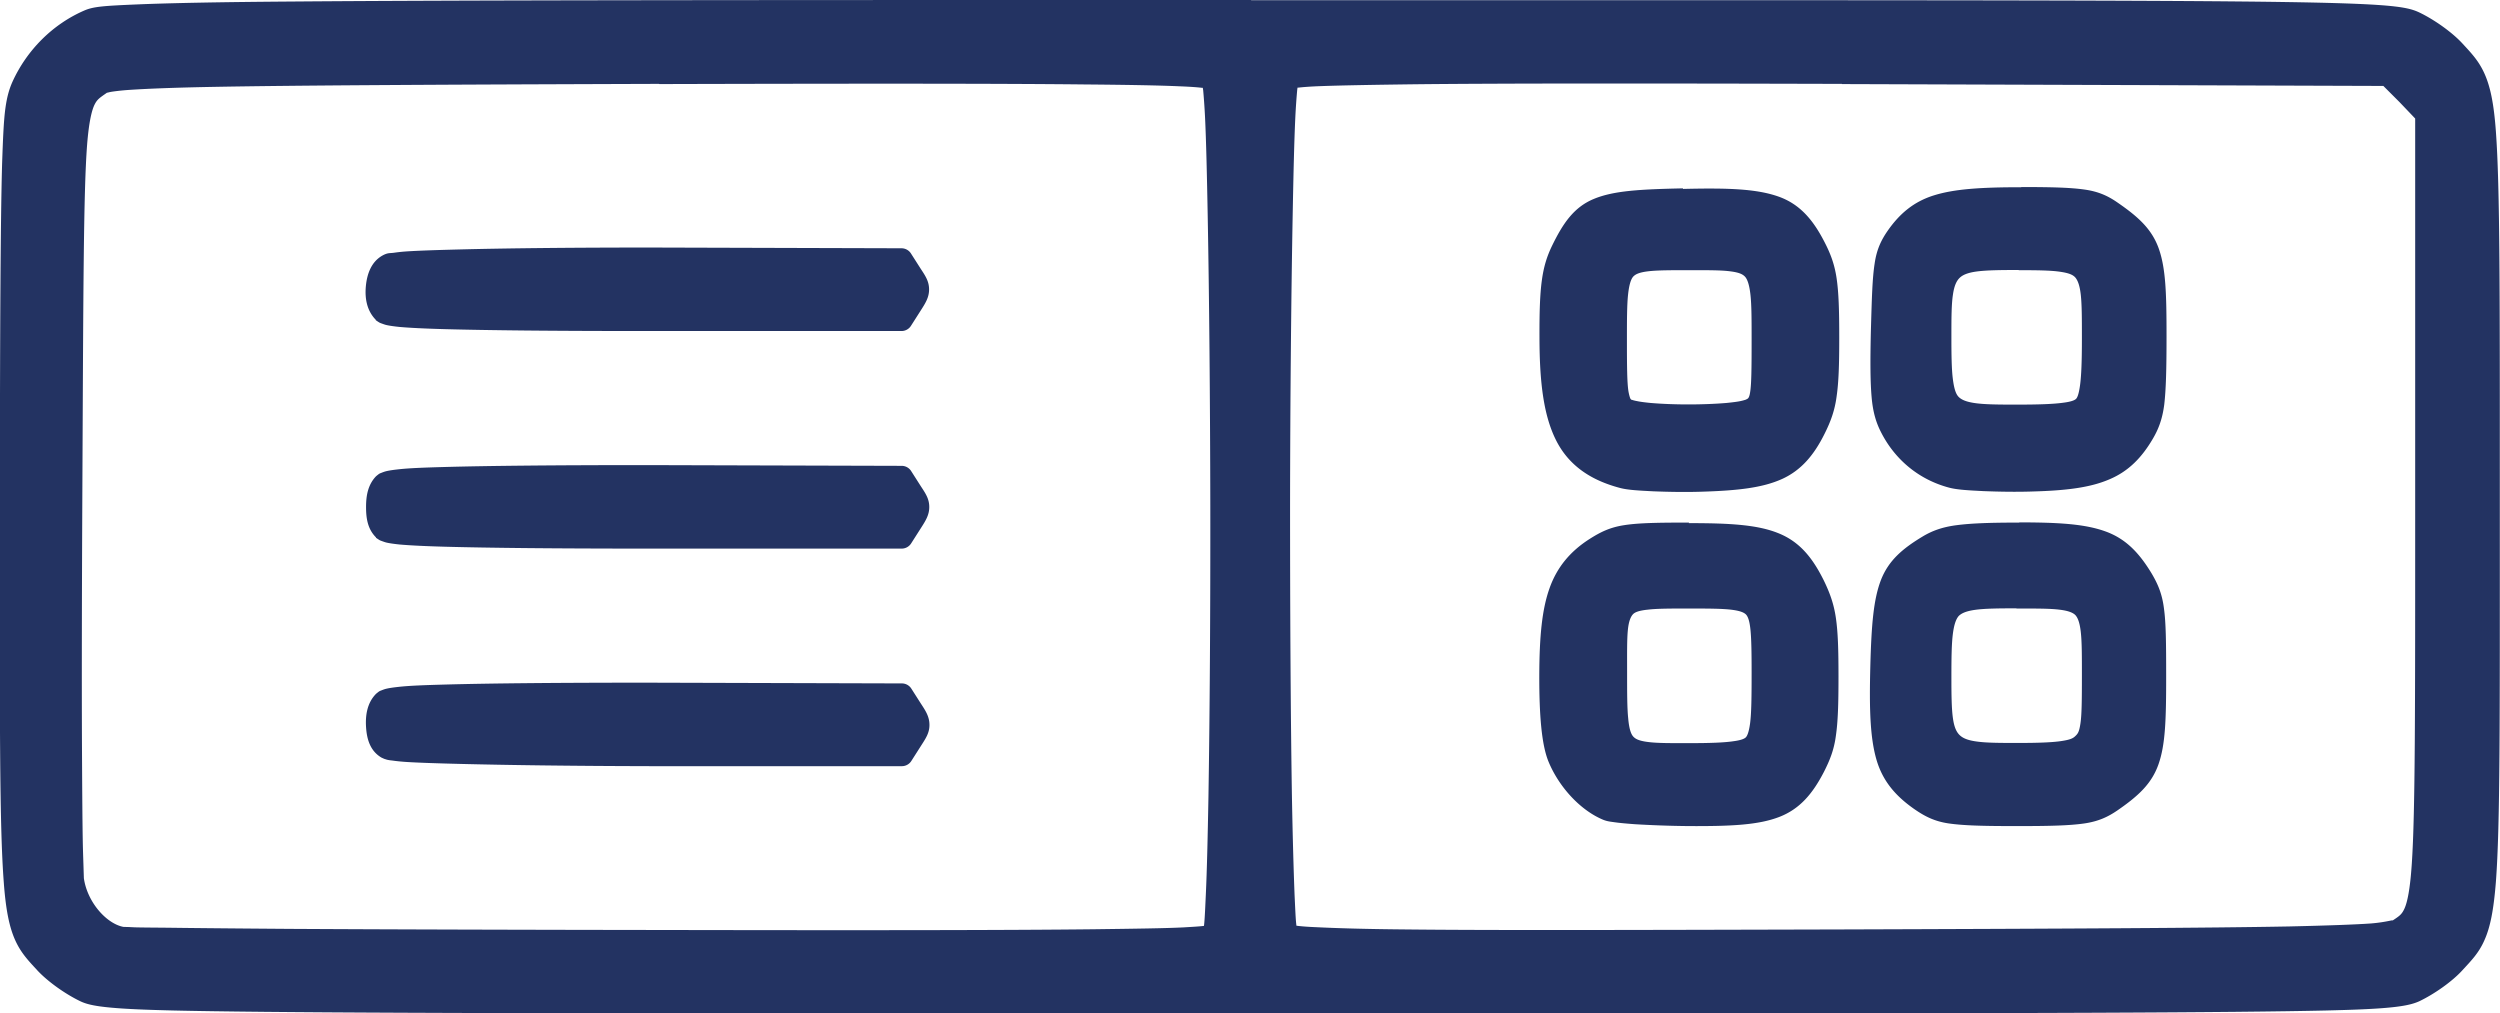 <?xml version="1.0" encoding="UTF-8" standalone="no"?>
<!-- Created with Inkscape (http://www.inkscape.org/) -->

<svg xmlns:dc="http://purl.org/dc/elements/1.1/" xmlns:cc="http://creativecommons.org/ns#" xmlns:rdf="http://www.w3.org/1999/02/22-rdf-syntax-ns#" xmlns:svg="http://www.w3.org/2000/svg" xmlns="http://www.w3.org/2000/svg" xmlns:xlink="http://www.w3.org/1999/xlink" xmlns:sodipodi="http://sodipodi.sourceforge.net/DTD/sodipodi-0.dtd" xmlns:inkscape="http://www.inkscape.org/namespaces/inkscape" width="13.352mm" height="5.412mm" viewBox="0 0 13.352 5.412" version="1.1" id="svg6331" inkscape:version="0.92.4 (5da689c313, 2019-01-14)" sodipodi:docname="grid-list.svg">
  <defs id="defs6325" />
  <sodipodi:namedview id="base" pagecolor="#ffffff" bordercolor="#666666" borderopacity="1.0" inkscape:pageopacity="0.0" inkscape:pageshadow="2" inkscape:zoom="6.6589571" inkscape:cx="17.456838" inkscape:cy="-7.8471126" inkscape:document-units="mm" inkscape:current-layer="layer1" showgrid="false" fit-margin-top="0" fit-margin-left="0" fit-margin-right="0" fit-margin-bottom="0" inkscape:window-width="1920" inkscape:window-height="1013" inkscape:window-x="-9" inkscape:window-y="-9" inkscape:window-maximized="1" />
  <g inkscape:label="Laag 1" inkscape:groupmode="layer" id="layer1" transform="translate(-61.615,-126.473)">
    <path sodipodi:type="inkscape:offset" inkscape:radius="0.05975778" inkscape:original="M 68.296875 126.5332 C 62.862924 126.5325 62.196322 126.53723 62.091797 126.58203 C 61.9365 126.6485 61.807808 126.77733 61.736328 126.93555 C 61.681498 127.05701 61.676413 127.18963 61.675781 129.17188 C 61.675025 131.47335 61.671549 131.40606 61.859375 131.61133 C 61.906099 131.66239 62.001013 131.73077 62.070312 131.76367 C 62.19158 131.82137 62.424701 131.82422 68.291016 131.82422 C 74.157331 131.82422 74.390452 131.82117 74.511719 131.76367 C 74.581017 131.73078 74.675936 131.66233 74.722656 131.61133 C 74.910348 131.40618 74.90625 131.47119 74.90625 129.17773 C 74.90625 126.88426 74.91037 126.95123 74.722656 126.74609 C 74.675932 126.69503 74.581019 126.62665 74.511719 126.59375 C 74.39047 126.53625 74.155707 126.53396 68.296875 126.5332 z M 65.136719 126.86133 C 67.290837 126.85483 68.057594 126.86322 68.089844 126.89062 C 68.149774 126.94156 68.155453 131.40364 68.095703 131.46484 C 68.06679 131.49474 67.386805 131.50205 65.205078 131.49805 C 63.636337 131.49545 62.315831 131.48747 62.269531 131.48047 C 62.143634 131.46071 62.027729 131.32518 62.005859 131.16992 C 61.995459 131.09603 61.990894 130.14938 61.996094 129.06641 C 62.006272 126.96535 62.002012 127.02381 62.160156 126.91602 C 62.215425 126.87842 62.707976 126.86833 65.136719 126.86133 z M 71.451172 126.86133 L 74.369141 126.87109 L 74.472656 126.97656 L 74.574219 127.08203 L 74.574219 129.1582 C 74.574219 131.36849 74.577568 131.33492 74.423828 131.43945 C 74.365006 131.47935 73.925123 131.48909 71.439453 131.49609 C 69.172352 131.50299 68.516338 131.49554 68.486328 131.46484 C 68.425888 131.40289 68.431607 126.94222 68.492188 126.89062 C 68.524437 126.8632 69.291576 126.85533 71.451172 126.86133 z M 72.410156 127.5332 C 71.985281 127.5332 71.86332 127.56986 71.746094 127.73828 C 71.683934 127.82757 71.676069 127.88518 71.667969 128.24219 C 71.660339 128.57953 71.667714 128.66336 71.714844 128.75586 C 71.782183 128.88806 71.897822 128.98173 72.042969 129.01953 C 72.101477 129.03503 72.291713 129.04211 72.466797 129.03711 C 72.826991 129.02658 72.951263 128.97434 73.0625 128.78516 C 73.1167 128.69301 73.125 128.62149 73.125 128.26953 C 73.125 127.81528 73.105155 127.7551 72.890625 127.60547 C 72.796977 127.53977 72.748692 127.5332 72.410156 127.5332 z M 70.605469 127.53906 C 70.138751 127.54991 70.072669 127.5775 69.960938 127.80859 C 69.909387 127.91521 69.89788 128.00368 69.898438 128.27734 C 69.899436 128.76317 69.99217 128.94303 70.283203 129.01953 C 70.339074 129.03393 70.527861 129.04211 70.703125 129.03711 C 71.086452 129.02591 71.200497 128.97436 71.306641 128.75977 C 71.366921 128.63788 71.376953 128.56533 71.376953 128.27344 C 71.376953 127.97867 71.368191 127.91031 71.306641 127.79102 C 71.189227 127.5635 71.088926 127.52786 70.605469 127.53906 z M 65.089844 127.85547 C 64.226342 127.85547 63.728713 127.86717 63.689453 127.88867 C 63.620403 127.92654 63.606116 128.07727 63.666016 128.13867 C 63.69425 128.16717 64.050098 128.17773 65.068359 128.17773 L 66.431641 128.17773 L 66.482422 128.09766 C 66.530222 128.02287 66.530222 128.01025 66.482422 127.93555 L 66.431641 127.85547 L 65.089844 127.85547 z M 70.636719 127.85547 C 71.02756 127.85547 71.03125 127.85922 71.03125 128.29297 C 71.03125 128.59158 71.024943 128.63046 70.970703 128.66016 C 70.892483 128.70356 70.371248 128.70346 70.298828 128.66016 C 70.251908 128.63217 70.244141 128.57604 70.244141 128.29102 C 70.244141 127.85755 70.245913 127.85547 70.636719 127.85547 z M 72.396484 127.85547 C 72.784317 127.85547 72.794922 127.86685 72.794922 128.2832 C 72.794922 128.52187 72.784214 128.60553 72.746094 128.64453 C 72.707781 128.68373 72.625454 128.69531 72.384766 128.69531 C 71.991149 128.69531 71.976562 128.67831 71.976562 128.26758 C 71.976563 127.87873 72.000128 127.85547 72.396484 127.85547 z M 65.068359 129.01758 C 64.050098 129.01758 63.694246 129.02774 63.666016 129.05664 C 63.617286 129.10657 63.617286 129.25088 63.666016 129.30078 C 63.69425 129.32918 64.050098 129.33984 65.068359 129.33984 L 66.431641 129.33984 L 66.482422 129.25977 C 66.530222 129.18498 66.530222 129.17236 66.482422 129.09766 L 66.431641 129.01758 L 65.068359 129.01758 z M 70.636719 129.32422 C 70.292311 129.32422 70.247735 129.33164 70.136719 129.40234 C 69.952761 129.51953 69.899293 129.67382 69.898438 130.07617 C 69.897998 130.288 69.913466 130.44702 69.941406 130.51562 C 69.989365 130.63325 70.098916 130.75077 70.197266 130.79297 C 70.231915 130.80777 70.430506 130.82127 70.638672 130.82227 C 71.08864 130.82471 71.193847 130.78498 71.306641 130.56641 C 71.368191 130.44712 71.376953 130.37874 71.376953 130.08398 C 71.376953 129.79208 71.366931 129.71954 71.306641 129.59766 C 71.192588 129.36698 71.086215 129.32422 70.636719 129.32422 z M 72.400391 129.32422 C 72.079051 129.32422 72.006936 129.33377 71.916016 129.38867 C 71.706662 129.51504 71.677596 129.58892 71.666016 130.0332 C 71.653996 130.49447 71.689393 130.61549 71.876953 130.74609 C 71.982031 130.81979 72.019208 130.82422 72.388672 130.82422 C 72.749061 130.82422 72.796215 130.81785 72.890625 130.75195 C 73.105159 130.60232 73.125 130.54214 73.125 130.08789 C 73.125 129.72344 73.117831 129.66705 73.056641 129.56641 C 72.93251 129.36221 72.829236 129.32422 72.400391 129.32422 z M 70.636719 129.66211 C 71.03176 129.66211 71.03125 129.66077 71.03125 130.06445 C 71.03125 130.32641 71.021072 130.41147 70.982422 130.45117 C 70.944478 130.48997 70.862668 130.50195 70.636719 130.50195 C 70.245879 130.50195 70.244141 130.4982 70.244141 130.06445 C 70.244141 129.66113 70.241653 129.66211 70.636719 129.66211 z M 72.384766 129.66211 C 72.79142 129.66211 72.794922 129.66656 72.794922 130.08008 C 72.794922 130.34472 72.786601 130.40442 72.738281 130.44922 C 72.693494 130.49072 72.615234 130.50195 72.390625 130.50195 C 72.00047 130.50195 71.976562 130.47771 71.976562 130.08984 C 71.976562 129.67913 71.991154 129.66211 72.384766 129.66211 z M 65.068359 130.17969 C 64.050098 130.17969 63.694246 130.18985 63.666016 130.21875 C 63.609366 130.27681 63.620274 130.429 63.683594 130.4668 C 63.718629 130.4878 64.228595 130.50119 65.083984 130.50195 L 66.431641 130.50195 L 66.482422 130.42188 C 66.530222 130.34718 66.530222 130.33457 66.482422 130.25977 L 66.431641 130.17969 L 65.068359 130.17969 z " xlink:href="#path6916" style="fill:#233362;fill-opacity:1;stroke-width:0.032" id="path6932" inkscape:href="#path6916" d="m 68.297,126.473 c -2.717,-3.5e-4 -4.242,0.001 -5.102,0.008 -0.43,0.003 -0.694,0.009 -0.857,0.016 -0.164,0.007 -0.223,0.011 -0.27,0.031 -0.17,0.073 -0.309,0.211 -0.387,0.383 -0.015,0.034 -0.028,0.074 -0.037,0.139 -0.009,0.065 -0.013,0.156 -0.018,0.305 -0.008,0.298 -0.011,0.827 -0.012,1.818 -3.78e-4,1.151 -0.002,1.707 0.021,2.01 0.011,0.151 0.03,0.242 0.061,0.311 0.031,0.069 0.071,0.11 0.117,0.16 0.056,0.061 0.151,0.128 0.23,0.166 0.037,0.018 0.088,0.03 0.221,0.039 0.133,0.009 0.356,0.014 0.76,0.018 0.807,0.008 2.332,0.01 5.266,0.01 2.933,0 4.458,-0.002 5.266,-0.01 0.404,-0.004 0.627,-0.009 0.76,-0.018 0.133,-0.009 0.184,-0.022 0.221,-0.039 0.079,-0.038 0.175,-0.105 0.23,-0.166 0.046,-0.05 0.087,-0.091 0.117,-0.16 0.031,-0.069 0.049,-0.16 0.061,-0.311 0.023,-0.302 0.021,-0.857 0.021,-2.004 0,-1.147 0.001,-1.703 -0.021,-2.004 -0.011,-0.151 -0.03,-0.24 -0.061,-0.309 -0.031,-0.069 -0.071,-0.11 -0.117,-0.16 -0.056,-0.061 -0.151,-0.128 -0.23,-0.166 -0.148,-0.07 -0.381,-0.066 -6.24,-0.066 z m -3.16,0.449 c 1.077,-0.003 1.807,-0.003 2.271,0.002 0.232,0.002 0.399,0.005 0.508,0.01 0.054,0.002 0.093,0.005 0.119,0.008 0.002,1.8e-4 0.002,-1.9e-4 0.004,0 5.81e-4,0.005 0.001,0.007 0.002,0.014 0.003,0.034 0.007,0.084 0.01,0.146 0.006,0.126 0.01,0.305 0.014,0.518 0.008,0.426 0.013,0.99 0.014,1.555 7.21e-4,0.565 -0.003,1.129 -0.01,1.557 -0.004,0.214 -0.008,0.393 -0.014,0.52 -0.003,0.064 -0.005,0.114 -0.008,0.148 -7.27e-4,0.008 -0.001,0.011 -0.002,0.018 -0.023,0.003 -0.059,0.005 -0.109,0.008 -0.1,0.005 -0.256,0.007 -0.479,0.01 -0.446,0.005 -1.161,0.006 -2.252,0.004 -0.784,-0.001 -1.507,-0.003 -2.039,-0.006 -0.266,-0.002 -0.484,-0.004 -0.639,-0.006 -0.077,-8.8e-4 -0.138,-0.001 -0.182,-0.002 -0.022,-4.5e-4 -0.039,-0.002 -0.051,-0.002 -0.012,-4.3e-4 -0.023,-0.001 -0.016,0 -0.09,-0.014 -0.196,-0.129 -0.215,-0.26 -1.15e-4,-8.2e-4 -8.6e-4,-0.026 -0.002,-0.061 -0.001,-0.035 -0.003,-0.083 -0.004,-0.141 -0.002,-0.116 -0.003,-0.274 -0.004,-0.465 -0.002,-0.381 -6.47e-4,-0.888 0.002,-1.43 0.005,-1.051 0.006,-1.563 0.025,-1.818 0.01,-0.128 0.026,-0.19 0.041,-0.219 0.015,-0.029 0.029,-0.036 0.07,-0.065 -0.01,0.007 0.001,0.001 0.021,-0.002 0.02,-0.003 0.051,-0.007 0.096,-0.01 0.09,-0.006 0.233,-0.012 0.449,-0.016 0.433,-0.008 1.163,-0.012 2.377,-0.016 z m 6.314,0 2.893,0.01 0.086,0.086 0.084,0.088 v 2.053 c 0,1.105 4.66e-4,1.65 -0.018,1.926 -0.009,0.138 -0.024,0.207 -0.039,0.24 -0.015,0.033 -0.027,0.04 -0.066,0.066 0.013,-0.009 -0.027,0.007 -0.113,0.014 -0.086,0.006 -0.224,0.011 -0.438,0.016 -0.427,0.008 -1.158,0.012 -2.4,0.016 -1.133,0.003 -1.864,0.005 -2.314,0 -0.225,-0.002 -0.381,-0.007 -0.48,-0.012 -0.05,-0.002 -0.085,-0.005 -0.107,-0.008 -7.27e-4,-0.006 -0.001,-0.009 -0.002,-0.018 -0.003,-0.034 -0.005,-0.085 -0.008,-0.148 -0.005,-0.127 -0.01,-0.306 -0.014,-0.52 -0.007,-0.427 -0.01,-0.992 -0.01,-1.557 7.24e-4,-0.564 0.006,-1.129 0.014,-1.555 0.004,-0.213 0.008,-0.392 0.014,-0.518 0.003,-0.063 0.007,-0.113 0.01,-0.146 5.88e-4,-0.006 0.001,-0.009 0.002,-0.014 0.002,-1.9e-4 0.002,1.8e-4 0.004,0 0.026,-0.003 0.065,-0.006 0.119,-0.008 0.109,-0.004 0.275,-0.007 0.508,-0.01 0.465,-0.005 1.198,-0.005 2.277,-0.002 z m 0.959,0.551 c -0.214,0 -0.355,0.009 -0.465,0.043 -0.11,0.034 -0.185,0.099 -0.248,0.189 -0.034,0.049 -0.059,0.099 -0.07,0.176 -0.012,0.077 -0.015,0.18 -0.02,0.359 -0.004,0.169 -0.003,0.276 0.004,0.355 0.007,0.08 0.024,0.136 0.051,0.188 0.075,0.147 0.204,0.253 0.365,0.295 0.043,0.011 0.103,0.014 0.182,0.018 0.078,0.003 0.171,0.005 0.26,0.002 0.183,-0.005 0.31,-0.021 0.412,-0.065 0.102,-0.043 0.173,-0.116 0.232,-0.217 0.03,-0.051 0.051,-0.105 0.061,-0.184 0.009,-0.079 0.012,-0.187 0.012,-0.363 0,-0.228 -0.004,-0.361 -0.041,-0.467 -0.037,-0.105 -0.109,-0.17 -0.219,-0.246 -0.05,-0.035 -0.1,-0.059 -0.174,-0.07 -0.074,-0.011 -0.172,-0.014 -0.342,-0.014 z m -1.807,0.006 c -0.234,0.005 -0.372,0.013 -0.477,0.057 -0.105,0.044 -0.163,0.129 -0.221,0.248 -0.056,0.115 -0.069,0.219 -0.068,0.494 5.06e-4,0.247 0.024,0.422 0.092,0.553 0.068,0.13 0.183,0.207 0.338,0.248 0.041,0.011 0.1,0.014 0.178,0.018 0.078,0.003 0.171,0.005 0.26,0.002 0.194,-0.006 0.324,-0.021 0.428,-0.068 0.103,-0.047 0.171,-0.129 0.227,-0.242 0.032,-0.064 0.054,-0.123 0.064,-0.199 0.011,-0.076 0.014,-0.168 0.014,-0.314 0,-0.148 -0.003,-0.241 -0.014,-0.316 -0.011,-0.075 -0.032,-0.131 -0.064,-0.193 -0.061,-0.119 -0.131,-0.203 -0.246,-0.244 -0.116,-0.041 -0.266,-0.047 -0.51,-0.041 z m -5.514,0.316 c -0.432,0 -0.772,0.004 -1.01,0.01 -0.119,0.003 -0.214,0.006 -0.281,0.01 -0.034,0.002 -0.059,0.005 -0.08,0.008 -0.021,0.003 -0.031,-0.001 -0.059,0.014 -0.062,0.034 -0.084,0.101 -0.09,0.164 -0.006,0.063 0.004,0.13 0.053,0.18 a 0.06,0.06 0 0 0 0,0.002 c 8.82e-4,8.9e-4 0.013,0.009 0.018,0.012 0.005,0.003 0.009,0.004 0.014,0.006 0.009,0.003 0.016,0.006 0.025,0.008 0.018,0.004 0.04,0.007 0.068,0.01 0.056,0.005 0.136,0.009 0.246,0.012 0.221,0.006 0.565,0.01 1.074,0.01 h 1.363 a 0.06,0.06 0 0 0 0.051,-0.029 l 0.051,-0.08 c 0.025,-0.039 0.045,-0.07 0.045,-0.113 0,-0.044 -0.02,-0.073 -0.045,-0.111 l -0.051,-0.08 a 0.06,0.06 0 0 0 -0.051,-0.029 z m 5.547,0.121 c 0.098,0 0.17,-4.4e-4 0.219,0.006 0.049,0.006 0.068,0.016 0.08,0.029 0.012,0.013 0.023,0.042 0.029,0.098 0.006,0.056 0.006,0.136 0.006,0.244 0,0.149 -9.84e-4,0.234 -0.008,0.275 -0.003,0.021 -0.008,0.029 -0.01,0.031 -0.002,0.003 -0.003,0.003 -0.012,0.008 0.003,-0.001 -0.01,0.004 -0.029,0.008 -0.019,0.004 -0.045,0.007 -0.074,0.01 -0.058,0.005 -0.132,0.008 -0.205,0.008 -0.073,0 -0.145,-0.003 -0.203,-0.008 -0.029,-0.003 -0.054,-0.006 -0.072,-0.01 -0.018,-0.003 -0.032,-0.009 -0.027,-0.006 -0.005,-0.003 -0.005,-0.003 -0.008,-0.008 -0.002,-0.005 -0.006,-0.016 -0.01,-0.039 -0.007,-0.045 -0.008,-0.13 -0.008,-0.271 0,-0.108 1.28e-4,-0.188 0.006,-0.244 0.006,-0.056 0.016,-0.083 0.027,-0.096 0.012,-0.013 0.031,-0.023 0.08,-0.029 0.049,-0.006 0.121,-0.006 0.219,-0.006 z m 1.76,0 c 0.097,0 0.17,0.001 0.219,0.008 0.049,0.007 0.069,0.016 0.082,0.029 0.013,0.014 0.025,0.04 0.031,0.094 0.006,0.054 0.006,0.132 0.006,0.236 0,0.118 -0.003,0.198 -0.01,0.248 -0.007,0.05 -0.015,0.066 -0.021,0.072 -0.006,0.006 -0.021,0.015 -0.07,0.021 -0.05,0.007 -0.129,0.01 -0.248,0.01 -0.098,0 -0.17,-7.2e-4 -0.221,-0.008 -0.05,-0.007 -0.074,-0.019 -0.088,-0.033 -0.014,-0.014 -0.024,-0.04 -0.031,-0.094 -0.007,-0.053 -0.008,-0.13 -0.008,-0.232 10e-7,-0.097 3.64e-4,-0.168 0.008,-0.219 0.007,-0.05 0.02,-0.075 0.035,-0.09 0.015,-0.015 0.04,-0.028 0.092,-0.035 0.052,-0.007 0.126,-0.008 0.225,-0.008 z m -7.328,1.041 c -0.509,0 -0.853,0.004 -1.074,0.01 -0.111,0.003 -0.19,0.006 -0.246,0.012 -0.028,0.003 -0.05,0.006 -0.068,0.01 -0.009,0.002 -0.017,0.005 -0.025,0.008 -0.004,0.002 -0.009,0.003 -0.014,0.006 -0.005,0.003 -0.017,0.013 -0.018,0.014 -0.044,0.046 -0.053,0.106 -0.053,0.164 0,0.059 0.008,0.117 0.053,0.162 a 0.06,0.06 0 0 0 0,0.002 c 8.82e-4,8.9e-4 0.013,0.009 0.018,0.012 0.005,0.003 0.009,0.004 0.014,0.006 0.009,0.003 0.016,0.006 0.025,0.008 0.018,0.004 0.04,0.007 0.068,0.01 0.056,0.005 0.136,0.009 0.246,0.012 0.221,0.006 0.565,0.01 1.074,0.01 h 1.363 a 0.06,0.06 0 0 0 0.051,-0.029 l 0.051,-0.08 c 0.025,-0.039 0.045,-0.07 0.045,-0.113 0,-0.044 -0.02,-0.073 -0.045,-0.111 l -0.051,-0.08 a 0.06,0.06 0 0 0 -0.051,-0.029 z m 5.568,0.307 c -0.173,0 -0.272,0.002 -0.348,0.014 -0.076,0.012 -0.126,0.037 -0.184,0.074 -0.1,0.064 -0.172,0.147 -0.213,0.262 -0.041,0.115 -0.054,0.259 -0.055,0.463 -4.47e-4,0.215 0.012,0.372 0.049,0.463 0.055,0.134 0.167,0.257 0.287,0.309 0.025,0.011 0.042,0.012 0.07,0.016 0.029,0.004 0.065,0.007 0.105,0.01 0.082,0.005 0.184,0.009 0.289,0.01 0.227,0.001 0.371,-0.006 0.482,-0.049 0.111,-0.043 0.179,-0.126 0.238,-0.24 0.032,-0.063 0.054,-0.118 0.064,-0.193 0.011,-0.075 0.014,-0.168 0.014,-0.316 0,-0.147 -0.003,-0.239 -0.014,-0.314 -0.011,-0.076 -0.033,-0.135 -0.064,-0.199 -0.06,-0.121 -0.128,-0.206 -0.24,-0.252 -0.112,-0.046 -0.256,-0.055 -0.482,-0.055 z m 1.764,0 c -0.161,0 -0.26,0.004 -0.336,0.014 -0.076,0.01 -0.13,0.03 -0.18,0.06 -0.108,0.065 -0.182,0.128 -0.223,0.232 -0.04,0.104 -0.051,0.238 -0.057,0.461 -0.006,0.232 -0.001,0.383 0.033,0.5 0.034,0.116 0.104,0.195 0.203,0.264 0.055,0.038 0.107,0.065 0.184,0.076 0.077,0.011 0.178,0.014 0.363,0.014 0.181,0 0.283,-0.003 0.359,-0.014 0.076,-0.011 0.127,-0.035 0.178,-0.07 0.11,-0.076 0.182,-0.141 0.219,-0.246 0.037,-0.105 0.041,-0.239 0.041,-0.467 0,-0.183 -0.001,-0.289 -0.012,-0.367 -0.01,-0.079 -0.034,-0.132 -0.066,-0.186 -0.065,-0.107 -0.135,-0.183 -0.244,-0.223 -0.109,-0.04 -0.247,-0.049 -0.463,-0.049 z m -1.764,0.459 c 0.099,0 0.173,3.3e-4 0.223,0.006 0.05,0.006 0.069,0.015 0.08,0.025 0.011,0.011 0.02,0.033 0.025,0.084 0.005,0.051 0.006,0.126 0.006,0.227 0,0.13 -0.001,0.216 -0.008,0.27 -0.007,0.053 -0.017,0.07 -0.023,0.076 -0.006,0.006 -0.021,0.015 -0.068,0.021 -0.047,0.007 -0.122,0.01 -0.234,0.01 -0.098,0 -0.17,4.2e-4 -0.219,-0.006 -0.049,-0.006 -0.068,-0.016 -0.08,-0.029 -0.012,-0.013 -0.022,-0.04 -0.027,-0.096 -0.006,-0.056 -0.006,-0.138 -0.006,-0.246 0,-0.101 -0.001,-0.176 0.004,-0.227 0.005,-0.051 0.017,-0.073 0.027,-0.084 0.01,-0.011 0.031,-0.02 0.08,-0.025 0.049,-0.006 0.122,-0.006 0.221,-0.006 z m 1.748,0 c 0.102,0 0.177,-3e-4 0.229,0.006 0.051,0.006 0.074,0.017 0.086,0.029 0.012,0.013 0.023,0.037 0.029,0.09 0.006,0.053 0.006,0.129 0.006,0.232 0,0.132 -8.02e-4,0.212 -0.008,0.258 -0.007,0.046 -0.014,0.054 -0.029,0.068 -0.012,0.011 -0.027,0.018 -0.074,0.025 -0.047,0.007 -0.121,0.01 -0.232,0.01 -0.097,0 -0.17,-4.1e-4 -0.221,-0.008 -0.051,-0.007 -0.075,-0.02 -0.09,-0.035 -0.015,-0.015 -0.028,-0.039 -0.035,-0.09 -0.007,-0.05 -0.008,-0.122 -0.008,-0.219 0,-0.102 0.001,-0.179 0.008,-0.232 0.007,-0.053 0.018,-0.079 0.031,-0.094 0.014,-0.014 0.038,-0.026 0.088,-0.033 0.05,-0.007 0.123,-0.008 0.221,-0.008 z m -7.316,0.396 c -0.509,0 -0.853,0.004 -1.074,0.01 -0.111,0.003 -0.19,0.006 -0.246,0.012 -0.028,0.003 -0.05,0.006 -0.068,0.01 -0.009,0.002 -0.017,0.005 -0.025,0.008 -0.004,0.002 -0.009,0.003 -0.014,0.006 -0.005,0.003 -0.017,0.013 -0.018,0.014 -0.048,0.049 -0.057,0.116 -0.053,0.178 0.004,0.062 0.021,0.126 0.082,0.162 0.001,6.5e-4 0.013,0.006 0.018,0.008 0.005,0.001 0.009,0.003 0.014,0.004 0.009,0.002 0.017,0.003 0.027,0.004 0.021,0.003 0.048,0.006 0.082,0.008 0.067,0.004 0.161,0.007 0.281,0.01 0.24,0.006 0.582,0.011 1.01,0.012 h 1.348 a 0.06,0.06 0 0 0 0.051,-0.029 l 0.051,-0.08 c 0.025,-0.039 0.045,-0.068 0.045,-0.111 0,-0.044 -0.02,-0.075 -0.045,-0.113 l -0.051,-0.08 a 0.06,0.06 0 0 0 -0.051,-0.029 z" />
    <path inkscape:connector-curvature="0" id="path6916" d="m 62.07,131.764 c -0.069,-0.033 -0.164,-0.102 -0.211,-0.153 -0.188,-0.205 -0.183,-0.139 -0.182,-2.44 6.32e-4,-1.982 0.004,-2.115 0.059,-2.236 0.071,-0.158 0.201,-0.287 0.357,-0.353 0.105,-0.045 0.771,-0.05 6.205,-0.049 5.859,7.6e-4 6.093,0.003 6.214,0.06 0.069,0.033 0.164,0.102 0.211,0.153 0.188,0.205 0.183,0.14 0.183,2.433 0,2.293 0.005,2.228 -0.183,2.433 -0.047,0.051 -0.142,0.12 -0.211,0.153 -0.121,0.058 -0.355,0.06 -6.221,0.06 -5.866,0 -6.1,-0.002 -6.221,-0.06 z m 6.026,-0.3 c 0.06,-0.061 0.054,-4.523 -0.006,-4.574 -0.032,-0.027 -0.799,-0.035 -2.953,-0.028 -2.429,0.007 -2.92,0.016 -2.976,0.054 -0.158,0.108 -0.154,0.049 -0.164,2.15 -0.005,1.083 -10e-4,2.029 0.009,2.103 0.022,0.155 0.137,0.291 0.262,0.311 0.046,0.007 1.368,0.015 2.936,0.018 2.182,0.004 2.861,-0.004 2.89,-0.034 z m -4.411,-0.997 c -0.063,-0.038 -0.074,-0.191 -0.017,-0.249 0.028,-0.029 0.383,-0.039 1.401,-0.039 h 1.363 l 0.052,0.081 c 0.048,0.075 0.048,0.087 0,0.161 l -0.052,0.081 -1.346,-0.001 c -0.855,-7.6e-4 -1.366,-0.013 -1.401,-0.034 z m -0.017,-1.166 c -0.049,-0.05 -0.049,-0.195 0,-0.245 0.028,-0.029 0.383,-0.039 1.401,-0.039 h 1.363 l 0.052,0.081 c 0.048,0.075 0.048,0.087 0,0.161 l -0.052,0.081 h -1.363 c -1.018,0 -1.373,-0.01 -1.401,-0.039 z m 0,-1.162 c -0.06,-0.061 -0.046,-0.213 0.023,-0.251 0.039,-0.021 0.537,-0.033 1.401,-0.033 h 1.34 l 0.052,0.081 c 0.048,0.075 0.048,0.087 0,0.161 l -0.052,0.081 H 65.068 c -1.018,0 -1.373,-0.01 -1.401,-0.039 z m 10.757,3.3 c 0.154,-0.105 0.152,-0.071 0.152,-2.281 v -2.076 l -0.103,-0.106 -0.103,-0.106 -2.917,-0.009 c -2.16,-0.006 -2.928,7.7e-4 -2.96,0.028 -0.061,0.052 -0.065,4.513 -0.005,4.575 0.03,0.031 0.686,0.037 2.953,0.031 2.486,-0.007 2.925,-0.016 2.983,-0.056 z m -4.227,-0.646 c -0.098,-0.042 -0.208,-0.161 -0.255,-0.279 -0.028,-0.069 -0.044,-0.227 -0.043,-0.439 8.56e-4,-0.402 0.056,-0.557 0.24,-0.674 0.111,-0.071 0.155,-0.078 0.5,-0.078 0.449,0 0.555,0.043 0.669,0.274 0.06,0.122 0.071,0.195 0.071,0.486 0,0.295 -0.01,0.363 -0.072,0.482 -0.113,0.219 -0.218,0.259 -0.668,0.257 -0.208,-0.001 -0.407,-0.014 -0.441,-0.029 z m 0.785,-0.342 c 0.039,-0.04 0.05,-0.124 0.05,-0.386 0,-0.404 0.001,-0.402 -0.394,-0.402 -0.395,0 -0.394,-10e-4 -0.394,0.402 0,0.434 0.003,0.437 0.394,0.437 0.226,0 0.306,-0.012 0.344,-0.051 z m 0.896,0.295 c -0.188,-0.131 -0.223,-0.251 -0.211,-0.712 0.012,-0.444 0.041,-0.519 0.25,-0.646 0.091,-0.055 0.164,-0.065 0.485,-0.065 0.429,0 0.532,0.038 0.656,0.242 0.061,0.101 0.069,0.158 0.069,0.522 0,0.454 -0.021,0.514 -0.236,0.664 -0.094,0.066 -0.141,0.073 -0.502,0.073 -0.369,0 -0.405,-0.005 -0.511,-0.079 z m 0.86,-0.297 c 0.048,-0.045 0.058,-0.104 0.058,-0.369 0,-0.414 -0.003,-0.417 -0.41,-0.417 -0.394,0 -0.409,0.016 -0.409,0.427 0,0.388 0.025,0.412 0.415,0.412 0.225,0 0.302,-0.012 0.346,-0.053 z m -2.454,-1.429 c -0.291,-0.076 -0.385,-0.257 -0.386,-0.743 -5.58e-4,-0.274 0.011,-0.361 0.063,-0.468 0.112,-0.231 0.179,-0.259 0.645,-0.27 0.483,-0.011 0.583,0.025 0.7,0.252 0.062,0.119 0.072,0.187 0.072,0.482 0,0.292 -0.011,0.365 -0.071,0.486 -0.106,0.215 -0.219,0.267 -0.603,0.278 -0.175,0.005 -0.364,-0.003 -0.42,-0.017 z m 0.686,-0.359 c 0.054,-0.03 0.061,-0.07 0.061,-0.369 0,-0.434 -0.003,-0.437 -0.394,-0.437 -0.391,0 -0.394,0.003 -0.394,0.436 0,0.285 0.008,0.34 0.055,0.368 0.072,0.043 0.593,0.044 0.671,10e-4 z m 1.073,0.358 c -0.145,-0.038 -0.261,-0.13 -0.328,-0.262 -0.047,-0.092 -0.055,-0.177 -0.047,-0.514 0.008,-0.357 0.017,-0.415 0.079,-0.504 0.117,-0.168 0.237,-0.206 0.662,-0.206 0.339,0 0.387,0.007 0.481,0.073 0.215,0.15 0.236,0.21 0.236,0.664 0,0.352 -0.009,0.424 -0.063,0.516 -0.111,0.189 -0.235,0.242 -0.595,0.252 -0.175,0.005 -0.366,-0.003 -0.425,-0.018 z m 0.703,-0.375 c 0.038,-0.039 0.05,-0.122 0.05,-0.361 0,-0.416 -0.011,-0.428 -0.399,-0.428 -0.396,0 -0.42,0.024 -0.42,0.412 0,0.411 0.015,0.427 0.409,0.427 0.241,0 0.322,-0.011 0.36,-0.051 z" style="fill:#233362;fill-opacity:1;stroke-width:0.032" />
  </g>
</svg>
